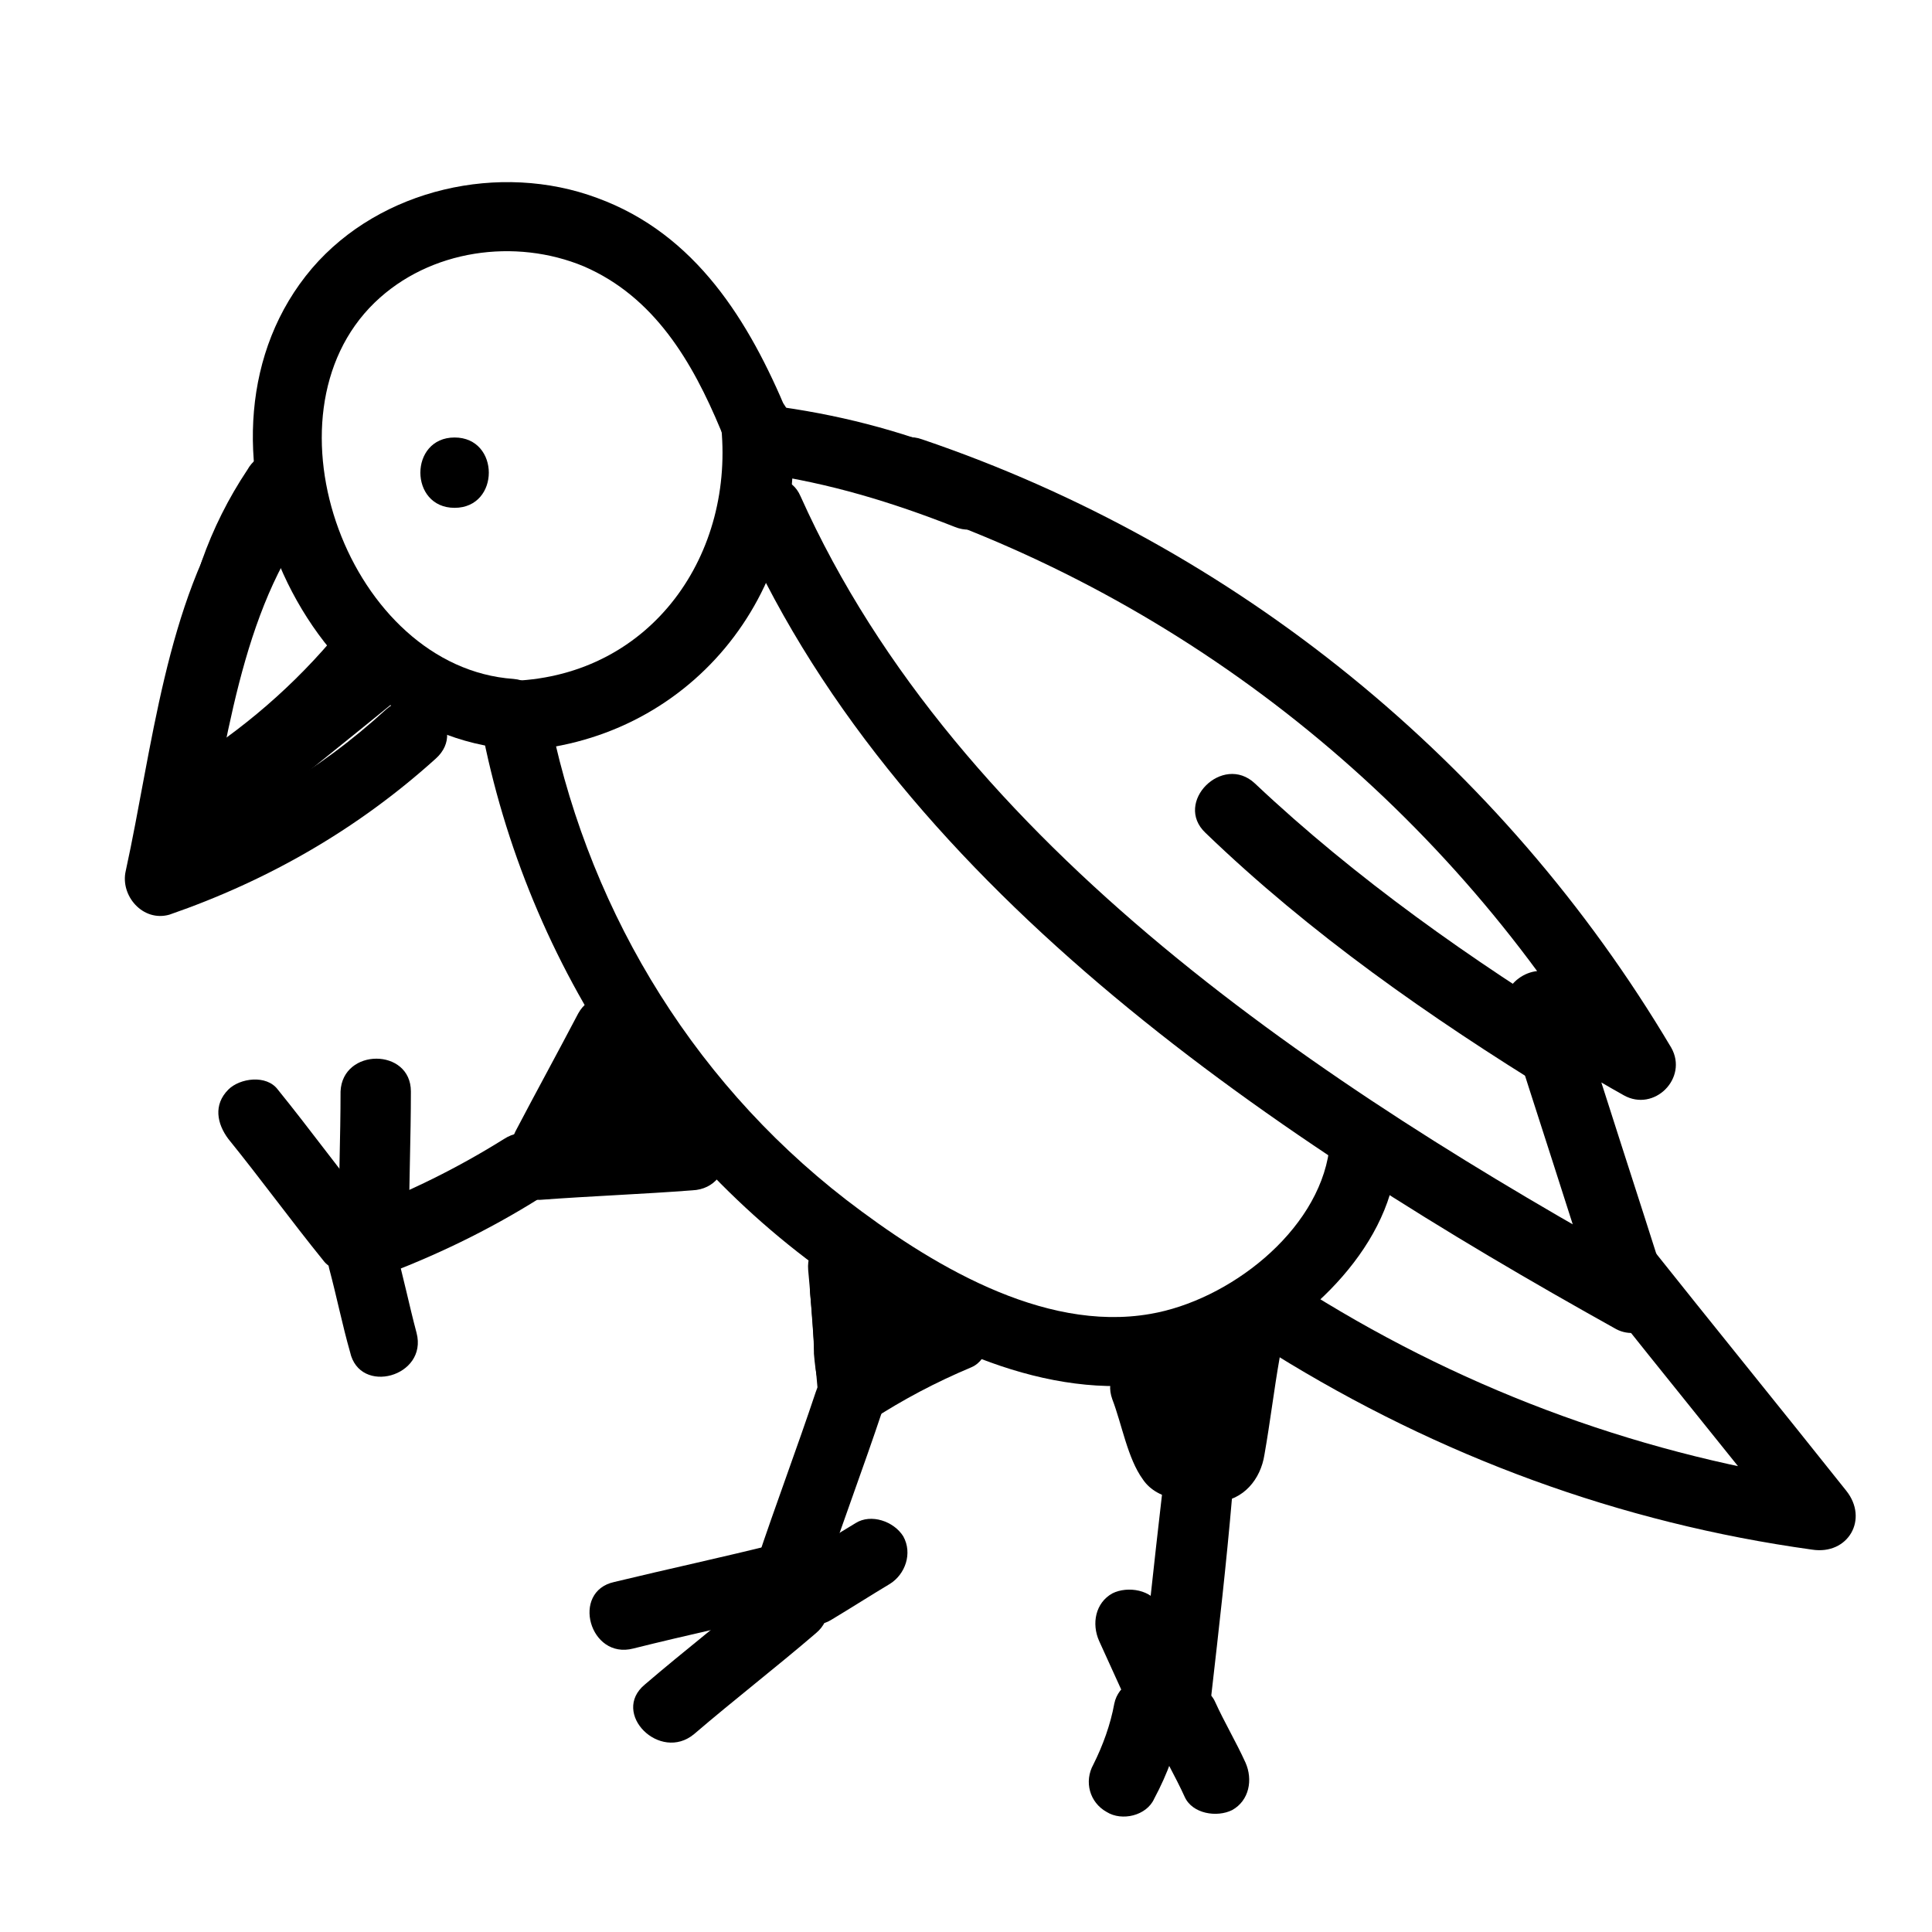 <?xml version="1.0" encoding="UTF-8"?>
<!-- Uploaded to: ICON Repo, www.iconrepo.com, Generator: ICON Repo Mixer Tools -->
<svg fill="#000000" width="800px" height="800px" version="1.1" viewBox="144 144 512 512" xmlns="http://www.w3.org/2000/svg">
 <g>
  <path d="m202.5 367.25c16.625-13.602 33.754-27.207 50.383-40.809 9.07-7.559-4.031-20.656-13.098-13.098-16.625 13.602-33.754 27.207-50.383 40.809-9.07 7.559 4.031 20.656 13.098 13.098z"/>
  <path d="m443.83 517.89c3.023 6.551 6.047 13.098 9.07 20.152 3.023 6.551 12.594 5.039 16.121 0 6.047-9.07 9.574-19.145 11.586-29.727 1.008-5.039-1.512-10.078-6.551-11.586-4.535-1.008-10.578 1.512-11.586 6.551-1.512 9.07-4.535 17.633-9.574 25.695h16.121c-3.023-6.551-6.047-13.098-9.07-20.152-2.016-4.535-8.566-5.543-12.594-3.527-5.031 2.516-5.535 8.059-3.523 12.594z"/>
  <path d="m358.69 486.65c0.504 5.543 1.008 11.082 1.008 16.121 0.504 5.543 1.008 11.082 6.047 14.105 5.039 3.023 11.082 0.504 15.113-3.023 4.031-3.527 8.062-7.559 12.09-11.082 9.07-8.062-4.031-21.16-13.098-13.098-2.016 2.016-4.535 4.031-6.551 6.047-1.008 1.008-2.016 2.016-3.023 2.519-0.504 0.504-1.008 0.504-1.008 1.008-1.512 1.512-1.512 1.512 0 0.504h5.039-1.008c1.512 1.008 2.519 1.512 4.031 2.519 1.008 3.527 1.512 4.535 1.008 2.519v-2.519c0-1.512 0-3.527-0.504-5.039 0-3.527-0.504-7.055-0.504-10.078-0.504-5.039-4.031-9.07-9.07-9.07-5.543-0.5-10.074 3.531-9.57 8.566z"/>
  <path d="m360.2 512.85c-5.039 15.113-10.578 29.727-15.617 44.84-4.031 11.082 14.105 16.121 17.633 5.039 5.039-15.113 10.578-29.727 15.617-44.84 4.031-11.59-14.109-16.121-17.633-5.039z"/>
  <path d="m349.62 553.16c-14.105 3.527-28.215 6.551-42.824 10.078-11.586 2.519-6.551 20.656 5.039 17.633 14.105-3.527 28.215-6.551 42.824-10.078 11.586-2.519 6.551-20.656-5.039-17.633z"/>
  <path d="m347.1 563.74c-10.578 9.07-21.664 17.633-32.242 26.703-9.07 7.559 4.031 20.656 13.098 13.098 10.578-9.07 21.664-17.633 32.242-26.703 9.07-7.559-4.027-20.656-13.098-13.098z"/>
  <path d="m364.23 573.31c5.039-3.023 10.578-6.551 15.617-9.574 4.031-2.519 6.047-8.062 3.527-12.594-2.519-4.031-8.566-6.047-12.594-3.527-5.039 3.023-10.578 6.551-15.617 9.574-4.031 2.519-6.047 8.062-3.527 12.594 2.519 4.535 8.566 6.047 12.594 3.527z"/>
  <path d="m451.89 540.56c-2.016 17.633-4.031 35.266-5.543 52.898-1.512 11.586 17.129 11.586 18.641 0 2.016-17.633 4.031-35.266 5.543-52.898 1.008-12.094-17.633-11.59-18.641 0z"/>
  <path d="m458.95 586.41c-2.519-5.543-5.039-11.082-7.559-16.625-2.016-4.535-8.566-5.543-12.594-3.527-4.535 2.519-5.543 8.062-3.527 12.594 2.519 5.543 5.039 11.082 7.559 16.625 2.016 4.535 8.566 5.543 12.594 3.527 5.039-3.019 5.543-8.059 3.527-12.594z"/>
  <path d="m439.3 595.48c-1.008 5.543-3.023 11.082-5.543 16.121-2.519 4.535-1.008 10.078 3.527 12.594 4.031 2.519 10.578 1.008 12.594-3.527 3.527-6.551 6.047-13.602 7.559-20.656 1.008-5.039-1.512-10.078-6.551-11.586-5.039-1.008-10.578 2.016-11.586 7.055z"/>
  <path d="m449.88 604.04c2.519 5.543 5.543 10.578 8.062 16.121 2.016 4.535 8.566 5.543 12.594 3.527 4.535-2.519 5.543-8.062 3.527-12.594-2.519-5.543-5.543-10.578-8.062-16.121-2.016-4.535-8.566-5.543-12.594-3.527-4.535 2.516-5.543 8.059-3.527 12.594z"/>
  <path d="m299.24 417.13c-6.047 9.574-12.09 19.145-18.137 28.215-4.031 6.047 1.008 14.105 8.062 14.105 7.055 0 14.105-0.504 21.16-2.016 6.047-1.008 14.105-2.016 19.145-6.047 12.594-9.574-1.512-23.176-8.062-31.234-7.055-9.574-20.152 4.031-13.098 13.098 2.016 2.519 3.527 5.543 6.047 7.559 0.504 0.504 1.008 1.512 1.512 2.016 1.008-2.016 1.512-4.031 2.519-6.047 0 0-6.047 1.512-6.551 1.512-7.559 1.512-15.113 2.519-22.672 2.519 2.519 4.535 5.543 9.07 8.062 14.105 6.047-9.574 12.09-19.145 18.137-28.215 6.543-10.578-9.578-19.648-16.125-9.57z"/>
  <path d="m277.57 445.84c-12.09 7.559-25.191 14.105-38.793 19.145-11.082 4.031-6.551 22.168 5.039 17.633 15.113-5.543 29.727-12.594 43.328-21.16 10.074-6.043 0.5-22.164-9.574-15.617z"/>
  <path d="m234.25 433.25c0 12.09-0.504 24.184-0.504 36.273 0 12.09 18.137 12.09 18.641 0 0-12.09 0.504-24.184 0.504-36.273 0-11.586-18.137-11.586-18.641 0z"/>
  <path d="m204.52 445.84c8.566 10.578 16.625 21.664 25.191 32.242 3.023 4.031 10.078 3.023 13.098 0 4.031-4.031 3.023-9.07 0-13.098-8.566-10.578-16.625-21.664-25.191-32.242-3.023-4.031-10.078-3.023-13.098 0-4.031 4.031-3.023 9.07 0 13.098z"/>
  <path d="m231.22 480.11c2.016 7.559 3.527 15.113 5.543 22.168 2.519 11.586 20.656 6.551 17.633-5.039-2.016-7.559-3.527-15.113-5.543-22.168-3.023-11.59-20.656-6.551-17.633 5.039z"/>
  <path d="m311.83 449.88c16.121 0 16.121-25.191 0-25.191-16.121 0-16.121 25.191 0 25.191z"/>
  <path d="m378.84 502.27c16.121 0 16.121-25.191 0-25.191-16.629 0-16.629 25.191 0 25.191z"/>
  <path d="m459.95 523.94c16.121 0 16.121-25.191 0-25.191-16.125 0-16.125 25.191 0 25.191z"/>
  <path d="m287.14 461.97c13.602-1.008 27.207-1.512 40.305-2.519 12.09-0.504 12.09-19.145 0-18.641-13.602 1.008-27.207 1.512-40.305 2.519-11.586 0.5-12.09 19.145 0 18.641z"/>
  <path d="m296.72 453.4c5.543-10.578 11.082-20.656 16.625-31.234s-10.578-19.648-16.121-9.574c-5.543 10.578-11.082 20.656-16.625 31.234-5.543 11.086 10.578 20.152 16.121 9.574z"/>
  <path d="m271.53 336.52c12.09 63.48 50.383 121.42 106.3 154.67 26.199 15.617 57.938 27.207 88.168 15.113 21.16-8.566 44.336-28.719 47.863-52.395 1.512-11.586-16.121-16.625-17.633-5.039-3.023 21.664-26.703 39.801-47.359 43.328-28.719 5.039-58.945-13.602-80.609-30.23-42.324-32.746-69.527-79.602-79.102-130.48-2.016-11.586-20.152-7.055-17.633 5.039z"/>
  <path d="m567.77 486.65c17.633 22.168 35.266 43.832 52.898 66 3.023-5.039 6.047-10.078 9.07-15.617-49.375-7.055-95.723-23.68-138.55-50.383-10.078-6.047-19.648 9.574-9.574 16.121 43.832 27.207 91.691 44.84 142.58 51.891 9.574 1.512 15.113-8.062 9.07-15.617-17.633-22.168-35.266-43.832-52.898-66-7.055-8.562-20.152 4.539-12.598 13.605z"/>
  <path d="m358.18 480.61c1.008 10.578 1.512 21.16 2.519 31.738 0.504 6.551 7.559 12.09 14.105 8.062 8.566-5.543 17.129-10.078 26.703-14.105 4.535-2.016 5.543-8.566 3.527-12.594-2.519-5.039-8.062-5.039-12.594-3.527-9.07 4.031-18.137 8.566-26.703 14.105 4.535 2.519 9.07 5.543 14.105 8.062-1.008-10.578-1.512-21.16-2.519-31.738-1.512-12.098-20.152-12.098-19.145-0.004z"/>
  <path d="m438.79 514.87c2.519 6.551 4.031 15.617 8.062 21.16 4.031 6.047 13.098 6.047 19.648 6.047 7.055-0.504 11.586-6.047 12.594-12.594 1.512-8.566 2.519-17.129 4.031-25.695 0.504-5.039-1.008-10.078-6.551-11.586-4.535-1.008-10.578 1.512-11.586 6.551-1.008 6.551-2.016 13.098-3.023 19.648 0 1.512-0.504 3.023-0.504 5.039-1.008 3.527 0 3.527 4.031 0 0 0-8.062-0.504-9.07-0.504l4.535 1.512c1.512 1.512 2.016 1.512 0.504-1.008-0.504-1.512-1.008-3.023-1.512-4.535-1.008-3.023-2.016-5.543-3.023-8.566-4.535-11.086-22.168-6.551-18.137 4.531z"/>
  <path d="m209.56 268.5c-5.039 7.559-9.07 15.617-12.09 24.184-4.031 11.082 14.105 16.121 17.633 5.039 2.519-7.055 6.047-13.602 10.078-19.648 3.023-4.031 1.008-10.078-3.527-12.594-4.031-3.027-9.574-1.516-12.094 3.019z"/>
  <path d="m340.55 285.13c42.824 95.723 143.08 161.72 231.75 211.1 6.551 3.527 16.121-2.519 13.602-10.578-8.062-25.695-16.625-51.387-24.688-77.586-4.535 3.527-9.07 7.055-13.602 10.578 9.07 5.039 17.633 10.578 26.703 15.617 8.062 4.535 17.129-4.535 12.594-12.594-44.84-75.57-115.37-133-198.5-161.22-11.082-4.031-16.121 14.105-5.039 17.633 78.594 26.703 145.1 81.113 187.42 152.65 4.031-4.031 8.566-8.566 12.594-12.594-9.07-5.039-17.633-10.578-26.703-15.617-6.551-4.031-16.121 2.519-13.602 10.578 8.062 25.695 16.625 51.387 24.688 77.586 4.535-3.527 9.07-7.055 13.602-10.578-86.152-47.863-183.39-111.34-225.2-204.55-4.535-10.582-20.656-1.008-15.617 9.57z"/>
  <path d="m346.09 269.51c17.633 2.519 34.258 7.559 50.883 14.105 11.082 4.535 15.617-13.098 5.039-17.633-16.625-7.055-33.25-11.586-50.883-14.105-11.586-2.016-16.625 16.121-5.039 17.633z"/>
  <path d="m280.09 343.07c46.352-2.016 78.594-41.816 73.555-87.16-1.512-11.586-19.648-12.09-18.641 0 4.031 34.762-18.137 67.008-54.914 68.52-11.59 0.504-11.59 19.145 0 18.641z"/>
  <path d="m463.48 364.73c27.711 26.703 59.449 48.871 92.195 69.023 10.078 6.047 19.648-9.574 9.574-16.121-31.234-19.145-61.969-40.809-88.672-66-8.562-8.062-21.66 5.039-13.098 13.098z"/>
  <path d="m352.64 253.39c-10.078-24.184-24.184-47.359-50.383-56.93-25.695-9.574-57.434-2.519-75.57 18.641-37.281 43.832-3.527 123.43 53.402 127.46 12.09 1.008 11.586-17.633 0-18.641-43.328-3.023-68.016-69.527-36.777-99.754 14.609-14.105 37.281-17.129 55.418-9.574 18.641 8.062 28.719 25.191 36.273 43.328 4.035 11.586 22.172 6.547 17.637-4.535z"/>
  <path d="m206.54 276.06c-18.641 27.707-22.168 66.5-29.219 98.746-1.512 6.551 4.535 13.602 11.586 11.586 26.199-9.07 49.879-22.672 70.535-41.312 9.07-8.062-4.031-21.16-13.098-13.098-18.137 16.625-38.793 28.719-61.969 36.273 4.031 4.031 7.559 7.559 11.586 11.586 7.055-30.23 10.078-68.016 27.711-94.211 5.539-10.578-10.078-19.648-17.133-9.57z"/>
  <path d="m198.98 365.23c17.633-10.078 32.746-22.672 45.848-38.289 7.559-9.07-5.543-22.168-13.098-13.098-12.09 14.105-26.199 25.695-42.32 35.266-10.078 6.047-0.504 22.168 9.57 16.121z"/>
  <path d="m264.47 259.94c-12.09 0-12.09 18.641 0 18.641 12.094 0 12.094-18.641 0-18.641z"/>
 </g>
</svg>